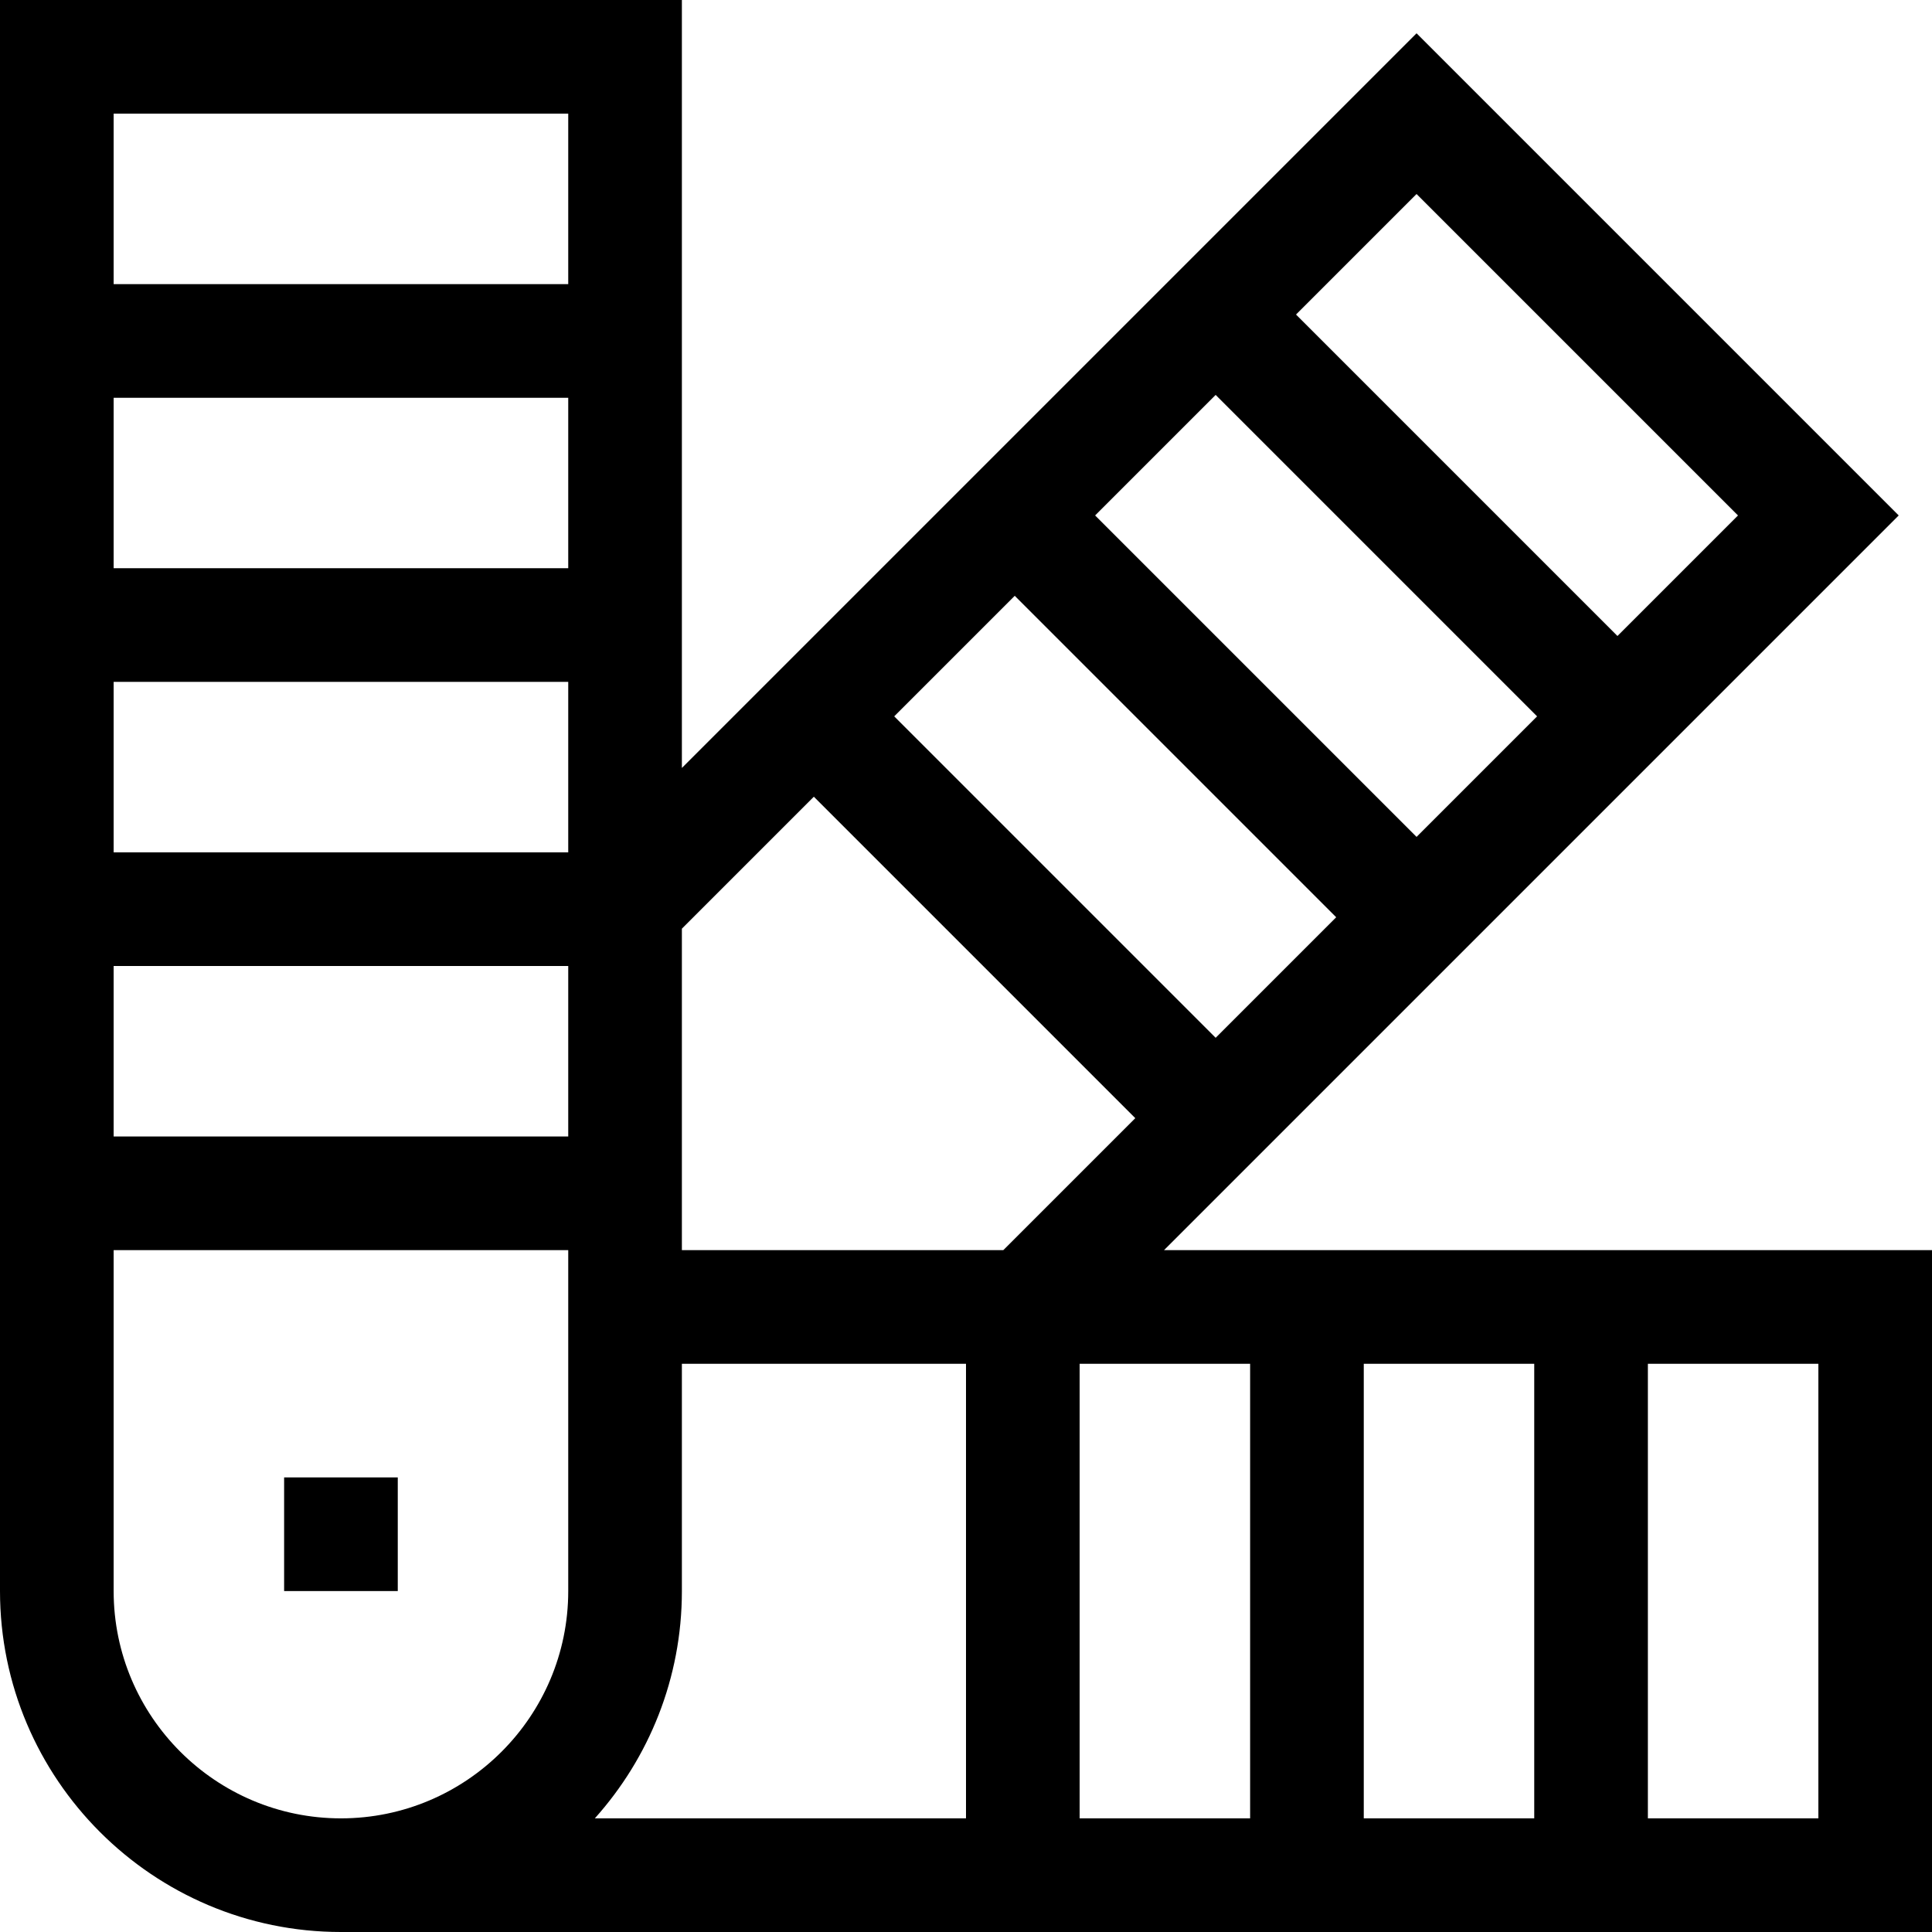 <svg id="Capa_1" enable-background="new 0 0 510 510" height="512" viewBox="0 0 510 510" width="512" xmlns="http://www.w3.org/2000/svg"><g><path d="m307.279 330 193.934-193.934-127.279-127.279-193.934 193.934v-202.721h-180v420c0 49.626 40.374 90 90 90h420v-180zm-157.279-180h-120v-45h120zm0 30v45h-120v-45zm0 75v45h-120v-45zm30 165v-60h75v120h-97.98c14.28-15.935 22.98-36.969 22.98-60zm105-60h45v120h-45zm75 0h45v120h-45zm-7.279-117.868-31.82 31.82-84.853-84.852 31.82-31.82zm-63.64-106.066 31.82-31.82 84.853 84.853-31.82 31.82zm169.706 0-31.82 31.82-84.853-84.853 31.82-31.82zm-243.952 74.247 84.852 84.853-34.835 34.834h-84.852v-84.852zm-64.835-180.313v45h-120v-45zm-120 390v-90h120v30 60c0 33.084-26.916 60-60 60s-60-26.916-60-60zm450 60h-45v-120h45z"/><path d="m75 390h30v30h-30z"/></g></svg>